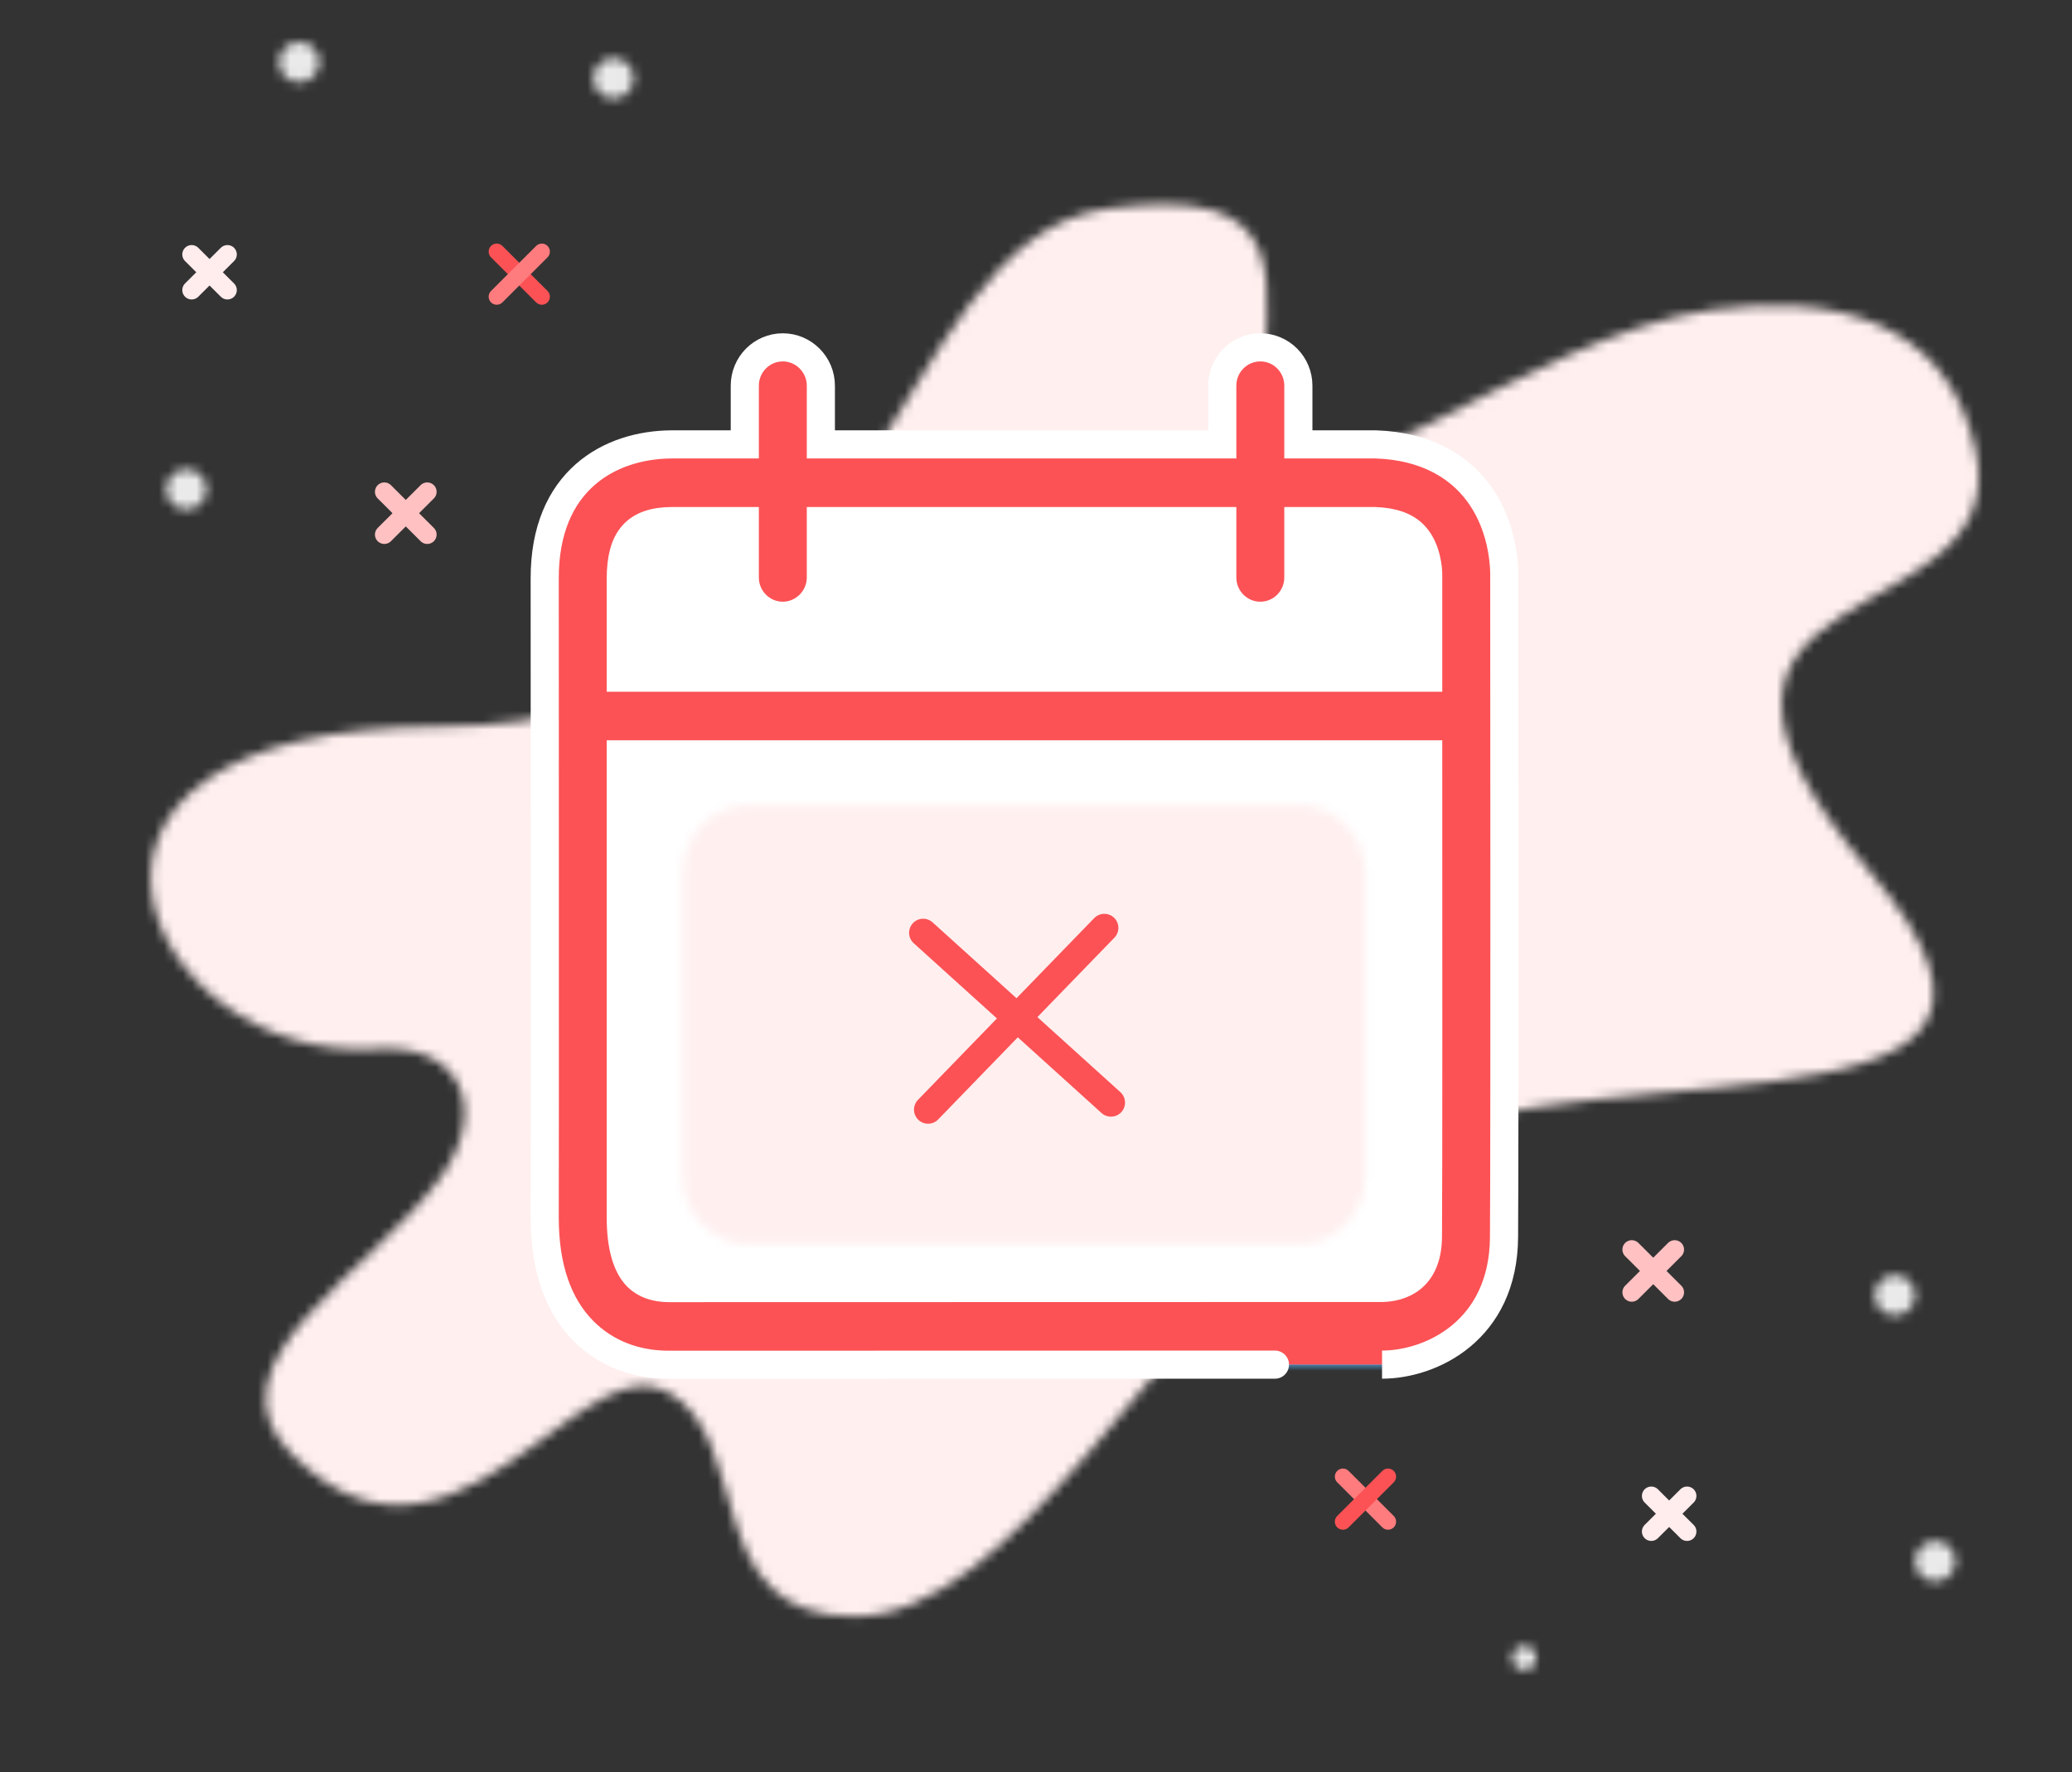 <?xml version="1.0" encoding="UTF-8"?>
<svg width="221px" height="189px" viewBox="0 0 221 189" version="1.1" xmlns="http://www.w3.org/2000/svg" xmlns:xlink="http://www.w3.org/1999/xlink">
    <rect x="0" y="0" width="221" height="189" fill="#333333" stroke="none"/>
    <!-- Generator: Sketch 48.2 (47327) - http://www.bohemiancoding.com/sketch -->
    <title>Artboard 2</title>
    <desc>Created with Sketch.</desc>
    <defs>
        <path d="M102.117,0.942 C77.81,4.344 79.178,56.178 31.041,56.178 C-17.094,56.178 -0.763,92.28 24.165,90.561 C33.144,89.942 36.206,96.956 31.041,104.21 C23.859,114.298 5.291,124.044 15.167,133.848 C24.919,143.531 33.547,138.198 40.91,132.866 C46.362,128.916 51.122,124.967 55.13,127.118 C64.547,132.175 58.467,151.114 75.15,151.097 C91.833,151.08 107.382,120.694 126.822,104.21 C146.263,87.725 211.258,104.52 183.407,71.618 C155.555,38.716 199.057,47.116 194.751,26.855 C191.682,12.416 178.878,10.062 166.708,11.714 C146.386,14.473 121.83,37.061 119.318,25.243 C117.04,14.529 124.735,0.473 108.083,0.475 C106.366,0.475 104.389,0.624 102.117,0.942 Z" id="path-1"></path>
        <path d="M0.148,2.445 C0.148,3.632 1.11,4.593 2.297,4.593 C3.484,4.593 4.446,3.632 4.446,2.445 C4.446,1.258 3.484,0.296 2.297,0.296 C1.11,0.296 0.148,1.258 0.148,2.445 Z" id="path-3"></path>
        <path d="M0.301,2.169 C0.301,3.356 1.263,4.318 2.45,4.318 C3.637,4.318 4.598,3.356 4.598,2.169 C4.598,0.982 3.637,0.02 2.45,0.02 C1.263,0.02 0.301,0.982 0.301,2.169 Z" id="path-5"></path>
        <path d="M0.192,2.348 C0.192,3.535 1.155,4.497 2.341,4.497 C3.528,4.497 4.49,3.535 4.49,2.348 C4.49,1.161 3.528,0.199 2.341,0.199 C1.155,0.199 0.192,1.161 0.192,2.348 Z" id="path-7"></path>
        <path d="M0.293,2.505 C0.293,3.691 1.256,4.653 2.442,4.653 C3.63,4.653 4.591,3.691 4.591,2.505 C4.591,1.318 3.63,0.356 2.442,0.356 C1.256,0.356 0.293,1.318 0.293,2.505 Z" id="path-9"></path>
        <path d="M0.479,1.579 C0.479,2.292 1.057,2.869 1.769,2.869 C2.481,2.869 3.058,2.292 3.058,1.579 C3.058,0.867 2.481,0.291 1.769,0.291 C1.057,0.291 0.479,0.867 0.479,1.579 Z" id="path-11"></path>
        <path d="M0.161,2.329 C0.161,3.517 1.123,4.479 2.31,4.479 C3.497,4.479 4.459,3.517 4.459,2.329 C4.459,1.143 3.497,0.18 2.31,0.18 C1.123,0.18 0.161,1.143 0.161,2.329 Z" id="path-13"></path>
        <path d="M72.515,4.436 L72.515,10.696 L29.699,10.696 L29.699,4.436 C29.699,2.176 27.86,0.346 25.642,0.346 C23.397,0.346 21.585,2.176 21.585,4.436 L21.585,10.696 L13.769,10.696 C7.223,10.734 0.218,14.516 0.245,25.015 C0.245,25.691 0.272,89.03 0.245,93.169 C0.245,98.419 1.625,102.491 4.383,105.266 C6.736,107.619 9.874,108.862 13.471,108.862 L13.498,108.862 C16.69,108.859 89.582,108.846 89.555,108.846 L89.582,108.846 C94.775,108.846 102.511,105.225 102.564,95.241 C102.646,85.151 102.591,27.926 102.591,25.11 C102.619,23.982 102.619,18.902 99.102,14.979 C97.426,13.122 94.342,10.876 88.906,10.696 L80.63,10.696 L80.63,4.436 C80.63,2.176 78.817,0.346 76.573,0.346 C74.327,0.346 72.515,2.176 72.515,4.436 Z M80.63,24.884 L80.63,18.872 C85.525,18.872 88.662,18.875 88.77,18.875 C90.745,18.941 92.151,19.448 93.044,20.434 C94.315,21.808 94.504,24.039 94.477,24.739 L94.477,25.015 L94.477,35.574 L8.359,35.574 L8.359,25.009 L8.359,25.007 C8.359,20.729 9.982,18.897 13.796,18.875 L21.585,18.875 L21.585,24.884 C21.585,27.142 23.397,28.974 25.642,28.974 C27.86,28.974 29.699,27.142 29.699,24.884 L29.699,18.872 L35.19,18.872 L72.515,18.872 L72.515,24.884 C72.515,27.142 74.327,28.974 76.573,28.974 C78.817,28.974 80.63,27.142 80.63,24.884 Z M10.117,99.48 C8.954,98.311 8.359,96.127 8.359,93.188 L8.359,43.753 L94.477,43.753 C94.477,62.243 94.504,88.652 94.45,95.189 C94.424,99.852 91.367,100.622 89.582,100.666 C89.582,100.666 16.662,100.68 13.498,100.683 C12.065,100.683 10.929,100.279 10.117,99.48 Z" id="path-15"></path>
        <path d="M7.279,0.131 C3.462,0.131 0.367,3.355 0.367,7.332 L0.367,39.693 C0.367,43.67 3.462,46.895 7.279,46.895 L66.188,46.895 C70.005,46.895 73.099,43.67 73.099,39.693 L73.099,7.332 C73.099,3.355 70.005,0.131 66.188,0.131 L7.279,0.131 Z" id="path-17"></path>
    </defs>
    <g id="Templates-appointments" stroke="none" stroke-width="1" fill="none" fill-rule="evenodd">
        <g id="Artboard-2">
            <g id="Page-1" transform="translate(16, 4.422)">
                <g id="Group-3" transform="translate(0, 16.886)">
                    <mask id="mask-2" fill="white">
                        <use xlink:href="#path-1"></use>
                    </mask>
                    <g id="Clip-2"></g>
                    <polygon id="Fill-1" fill="#FFEFEF" mask="url(#mask-2)" points="-15.395 21.483 188.778 -21.915 220.009 125.015 15.836 168.413"></polygon>
                </g>
                <g id="Group-4" transform="translate(160.126, 155.13)" stroke="#FFECED" stroke-linecap="round" stroke-linejoin="round" stroke-width="2">
                    <path d="M3.814,3.802 L0,0" id="Path-6"></path>
                    <path d="M0,3.802 L3.814,0" id="Path-6"></path>
                </g>
                <g id="Group-4" transform="translate(4.443, 22.716)" stroke="#FFECED" stroke-linecap="round" stroke-linejoin="round" stroke-width="2">
                    <path d="M3.814,3.802 L0,0" id="Path-6"></path>
                    <path d="M0,3.802 L3.814,0" id="Path-6"></path>
                </g>
                <g id="Group-16" transform="translate(35.903, 21.216)">
                    <path d="M5.89,6.865 C5.67,6.865 5.451,6.782 5.283,6.614 L0.469,1.809 C0.134,1.474 0.133,0.93 0.468,0.594 C0.803,0.257 1.348,0.257 1.684,0.593 L6.497,5.398 C6.833,5.733 6.834,6.277 6.498,6.613 C6.331,6.782 6.111,6.865 5.89,6.865" id="Fill-12" fill="#FC5255"></path>
                    <path d="M1.076,6.865 C0.856,6.865 0.636,6.782 0.468,6.613 C0.133,6.277 0.134,5.733 0.469,5.398 L5.283,0.593 C5.619,0.257 6.162,0.257 6.499,0.594 C6.834,0.93 6.833,1.474 6.498,1.809 L1.684,6.614 C1.516,6.782 1.297,6.865 1.076,6.865" id="Fill-14" fill="#FF7C7E"></path>
                </g>
                <g id="Group-19" transform="translate(47.146, 1.491)">
                    <mask id="mask-4" fill="white">
                        <use xlink:href="#path-3"></use>
                    </mask>
                    <g id="Clip-18"></g>
                    <polygon id="Fill-17" fill="#EAEAEA" mask="url(#mask-4)" points="-4.15 8.891 8.744 8.891 8.744 -4.002 -4.15 -4.002"></polygon>
                </g>
                <g id="Group-27" transform="translate(13.47, 0.048)">
                    <mask id="mask-6" fill="white">
                        <use xlink:href="#path-5"></use>
                    </mask>
                    <g id="Clip-26"></g>
                    <polygon id="Fill-25" fill="#EAEAEA" mask="url(#mask-6)" points="-3.997 8.616 8.896 8.616 8.896 -4.278 -3.997 -4.278"></polygon>
                </g>
                <g id="Group-40" transform="translate(126.044, 152.13)">
                    <path d="M6.004,6.607 C5.784,6.607 5.565,6.523 5.397,6.356 L0.583,1.55 C0.248,1.214 0.247,0.671 0.582,0.335 C0.918,-0.003 1.462,-0.002 1.798,0.333 L6.612,5.139 C6.947,5.475 6.948,6.019 6.613,6.355 C6.445,6.523 6.225,6.607 6.004,6.607" id="Fill-28" fill="#FF7C7E"></path>
                    <path d="M1.191,6.607 C0.97,6.607 0.751,6.523 0.582,6.355 C0.247,6.019 0.248,5.475 0.583,5.139 L5.397,0.333 C5.733,-0.001 6.277,-0.002 6.613,0.335 C6.948,0.671 6.947,1.214 6.612,1.55 L1.798,6.356 C1.63,6.523 1.411,6.607 1.191,6.607" id="Fill-30" fill="#FC5255"></path>
                </g>
                <g id="Group-43" transform="translate(183.774, 131.384)">
                    <mask id="mask-8" fill="white">
                        <use xlink:href="#path-7"></use>
                    </mask>
                    <g id="Clip-42"></g>
                    <polygon id="Fill-41" fill="#EAEAEA" mask="url(#mask-8)" points="-4.106 8.795 8.788 8.795 8.788 -4.099 -4.106 -4.099"></polygon>
                </g>
                <g id="Group-46" transform="translate(1.443, 45.27)">
                    <mask id="mask-10" fill="white">
                        <use xlink:href="#path-9"></use>
                    </mask>
                    <g id="Clip-45"></g>
                    <polygon id="Fill-44" fill="#EAEAEA" mask="url(#mask-10)" points="-4.004 8.951 8.889 8.951 8.889 -3.942 -4.004 -3.942"></polygon>
                </g>
                <g id="Group-49" transform="translate(144.806, 170.833)">
                    <mask id="mask-12" fill="white">
                        <use xlink:href="#path-11"></use>
                    </mask>
                    <g id="Clip-48"></g>
                    <polygon id="Fill-47" fill="#EAEAEA" mask="url(#mask-12)" points="-3.818 7.167 7.356 7.167 7.356 -4.008 -3.818 -4.008"></polygon>
                </g>
                <g id="Group-52" transform="translate(188.103, 159.768)">
                    <mask id="mask-14" fill="white">
                        <use xlink:href="#path-13"></use>
                    </mask>
                    <g id="Clip-51"></g>
                    <polygon id="Fill-50" fill="#EAEAEA" mask="url(#mask-14)" points="-4.137 8.777 8.757 8.777 8.757 -4.117 -4.137 -4.117"></polygon>
                </g>
                <g id="Group-59" transform="translate(41.854, 32.281)">
                    <path d="M93.997,103.6 L6.644,103.6 C4.836,103.6 3.357,102.121 3.357,100.313 L3.357,43.882 C3.357,42.075 4.836,40.596 6.644,40.596 L93.997,40.596 C95.804,40.596 97.283,42.075 97.283,43.882 L97.283,100.313 C97.283,102.121 95.804,103.6 93.997,103.6" id="Fill-53" fill="#FFFFFF"></path>
                    <path d="M95.011,38.857 L8.094,38.857 C6.286,38.857 4.807,37.378 4.807,35.57 L4.807,18.781 C4.807,16.973 6.286,15.494 8.094,15.494 L95.011,15.494 C96.819,15.494 98.298,16.973 98.298,18.781 L98.298,35.57 C98.298,37.378 96.819,38.857 95.011,38.857" id="Fill-55" fill="#FFFFFF"></path>
                    <path d="M94.45,95.189 C94.423,99.851 91.367,100.623 89.582,100.666 C89.582,100.666 16.663,100.68 13.498,100.683 C12.065,100.683 10.929,100.279 10.117,99.481 C8.954,98.311 8.359,96.127 8.359,93.188 L8.359,43.753 L94.478,43.753 C94.478,62.244 94.504,88.651 94.45,95.189 Z M8.359,25.007 C8.359,20.729 9.982,18.897 13.796,18.875 L21.586,18.875 L21.586,24.884 C21.586,27.142 23.397,28.973 25.642,28.973 C27.86,28.973 29.699,27.142 29.699,24.884 L29.699,18.872 L35.19,18.872 L72.515,18.872 L72.515,24.884 C72.515,27.142 74.328,28.973 76.572,28.973 C78.817,28.973 80.629,27.142 80.629,24.884 L80.629,18.872 C85.525,18.872 88.662,18.875 88.77,18.875 C90.745,18.941 92.152,19.448 93.044,20.434 C94.315,21.809 94.504,24.039 94.478,24.74 L94.478,25.015 L94.478,35.574 L8.359,35.574 L8.359,25.009 L8.359,25.007 Z M102.592,25.11 C102.619,23.981 102.619,18.902 99.102,14.979 C97.426,13.122 94.342,10.876 88.906,10.696 L80.629,10.696 L80.629,4.436 C80.629,2.176 78.817,0.346 76.572,0.346 C74.328,0.346 72.515,2.176 72.515,4.436 L72.515,10.696 L29.699,10.696 L29.699,4.436 C29.699,2.176 27.86,0.346 25.642,0.346 C23.397,0.346 21.586,2.176 21.586,4.436 L21.586,10.696 L13.769,10.696 C7.223,10.734 0.218,14.516 0.245,25.015 C0.245,25.691 0.272,89.03 0.245,93.169 C0.245,98.42 1.624,102.491 4.383,105.266 C6.736,107.619 9.874,108.862 13.471,108.862 L13.498,108.862 C16.69,108.859 89.582,108.846 89.555,108.846 L89.582,108.846 C94.775,108.846 102.51,105.225 102.565,95.241 C102.646,85.151 102.592,27.927 102.592,25.11 Z" id="Fill-57" fill="#57B9FF"></path>
                </g>
                <g id="Group-63" transform="translate(41.854, 32.281)">
                    <mask id="mask-16" fill="white">
                        <use xlink:href="#path-15"></use>
                    </mask>
                    <g id="Clip-61"></g>
                    <polygon id="Fill-60" fill="#57B9FF" mask="url(#mask-16)" points="-7.416 116.522 110.27 116.522 110.27 -7.314 -7.416 -7.314"></polygon>
                    <polygon id="Stroke-62" stroke="#EBF7FF" stroke-width="4" mask="url(#mask-16)" points="-7.416 116.522 110.27 116.522 110.27 -7.314 -7.416 -7.314"></polygon>
                </g>
                <g id="Group-68" transform="translate(41.854, 32.281)" fill="#FC5255" stroke="#FFFFFF" stroke-width="3">
                    <path d="M94.45,95.189 C94.423,99.851 91.367,100.623 89.582,100.666 C89.582,100.666 16.663,100.68 13.498,100.683 C12.065,100.683 10.929,100.279 10.117,99.481 C8.954,98.311 8.359,96.127 8.359,93.188 L8.359,43.753 L94.478,43.753 C94.478,62.244 94.504,88.651 94.45,95.189 Z M8.359,25.007 C8.359,20.729 9.982,18.897 13.796,18.875 L21.586,18.875 L21.586,24.884 C21.586,27.142 23.397,28.973 25.642,28.973 C27.86,28.973 29.699,27.142 29.699,24.884 L29.699,18.872 L35.19,18.872 L72.515,18.872 L72.515,24.884 C72.515,27.142 74.328,28.973 76.572,28.973 C78.817,28.973 80.629,27.142 80.629,24.884 L80.629,18.872 C85.525,18.872 88.662,18.875 88.77,18.875 C90.745,18.941 92.152,19.448 93.044,20.434 C94.315,21.809 94.504,24.039 94.478,24.74 L94.478,25.015 L94.478,35.574 L8.359,35.574 L8.359,25.009 L8.359,25.007 Z M102.592,25.11 C102.619,23.981 102.619,18.902 99.102,14.979 C97.426,13.122 94.342,10.876 88.906,10.696 L80.629,10.696 L80.629,4.436 C80.629,2.176 78.817,0.346 76.572,0.346 C74.328,0.346 72.515,2.176 72.515,4.436 L72.515,10.696 L29.699,10.696 L29.699,4.436 C29.699,2.176 27.86,0.346 25.642,0.346 C23.397,0.346 21.586,2.176 21.586,4.436 L21.586,10.696 L13.769,10.696 C7.223,10.734 0.218,14.516 0.245,25.015 C0.245,25.691 0.272,89.03 0.245,93.169 C0.245,98.42 1.624,102.491 4.383,105.266 C6.736,107.619 9.874,108.862 13.471,108.862 C16.69,108.859 89.582,108.846 89.555,108.846 C94.775,108.846 102.51,105.225 102.565,95.241 C102.646,85.151 102.592,27.927 102.592,25.11 Z" id="Stroke-64"></path>
                </g>
                <g id="Group-71" transform="translate(56.5, 81.351)">
                    <mask id="mask-18" fill="white">
                        <use xlink:href="#path-17"></use>
                    </mask>
                    <g id="Clip-70"></g>
                    <polygon id="Fill-69" fill="#FFEFEF" mask="url(#mask-18)" points="-8.273 55.896 81.74 55.896 81.74 -8.87 -8.273 -8.87"></polygon>
                </g>
            </g>
            <g id="Group" transform="translate(98, 98.745)" stroke="#FC5255" stroke-linecap="round" stroke-linejoin="round" stroke-width="3">
                <path d="M0.988,19.609 L19.787,0.221" id="Path-7"></path>
                <path d="M0.464,0.745 L20.496,18.856" id="Path-7"></path>
            </g>
            <path d="M178.622,137.839 L174.046,133.277" id="Path-6" stroke="#FFC1C2" stroke-width="2" stroke-linecap="round" stroke-linejoin="round"></path>
            <path d="M174.046,137.839 L178.622,133.277" id="Path-6" stroke="#FFC1C2" stroke-width="2" stroke-linecap="round" stroke-linejoin="round"></path>
            <path d="M45.569,57.017 L40.992,52.455" id="Path-6" stroke="#FFC1C2" stroke-width="2" stroke-linecap="round" stroke-linejoin="round"></path>
            <path d="M40.992,57.017 L45.569,52.455" id="Path-6" stroke="#FFC1C2" stroke-width="2" stroke-linecap="round" stroke-linejoin="round"></path>
        </g>
    </g>
</svg>